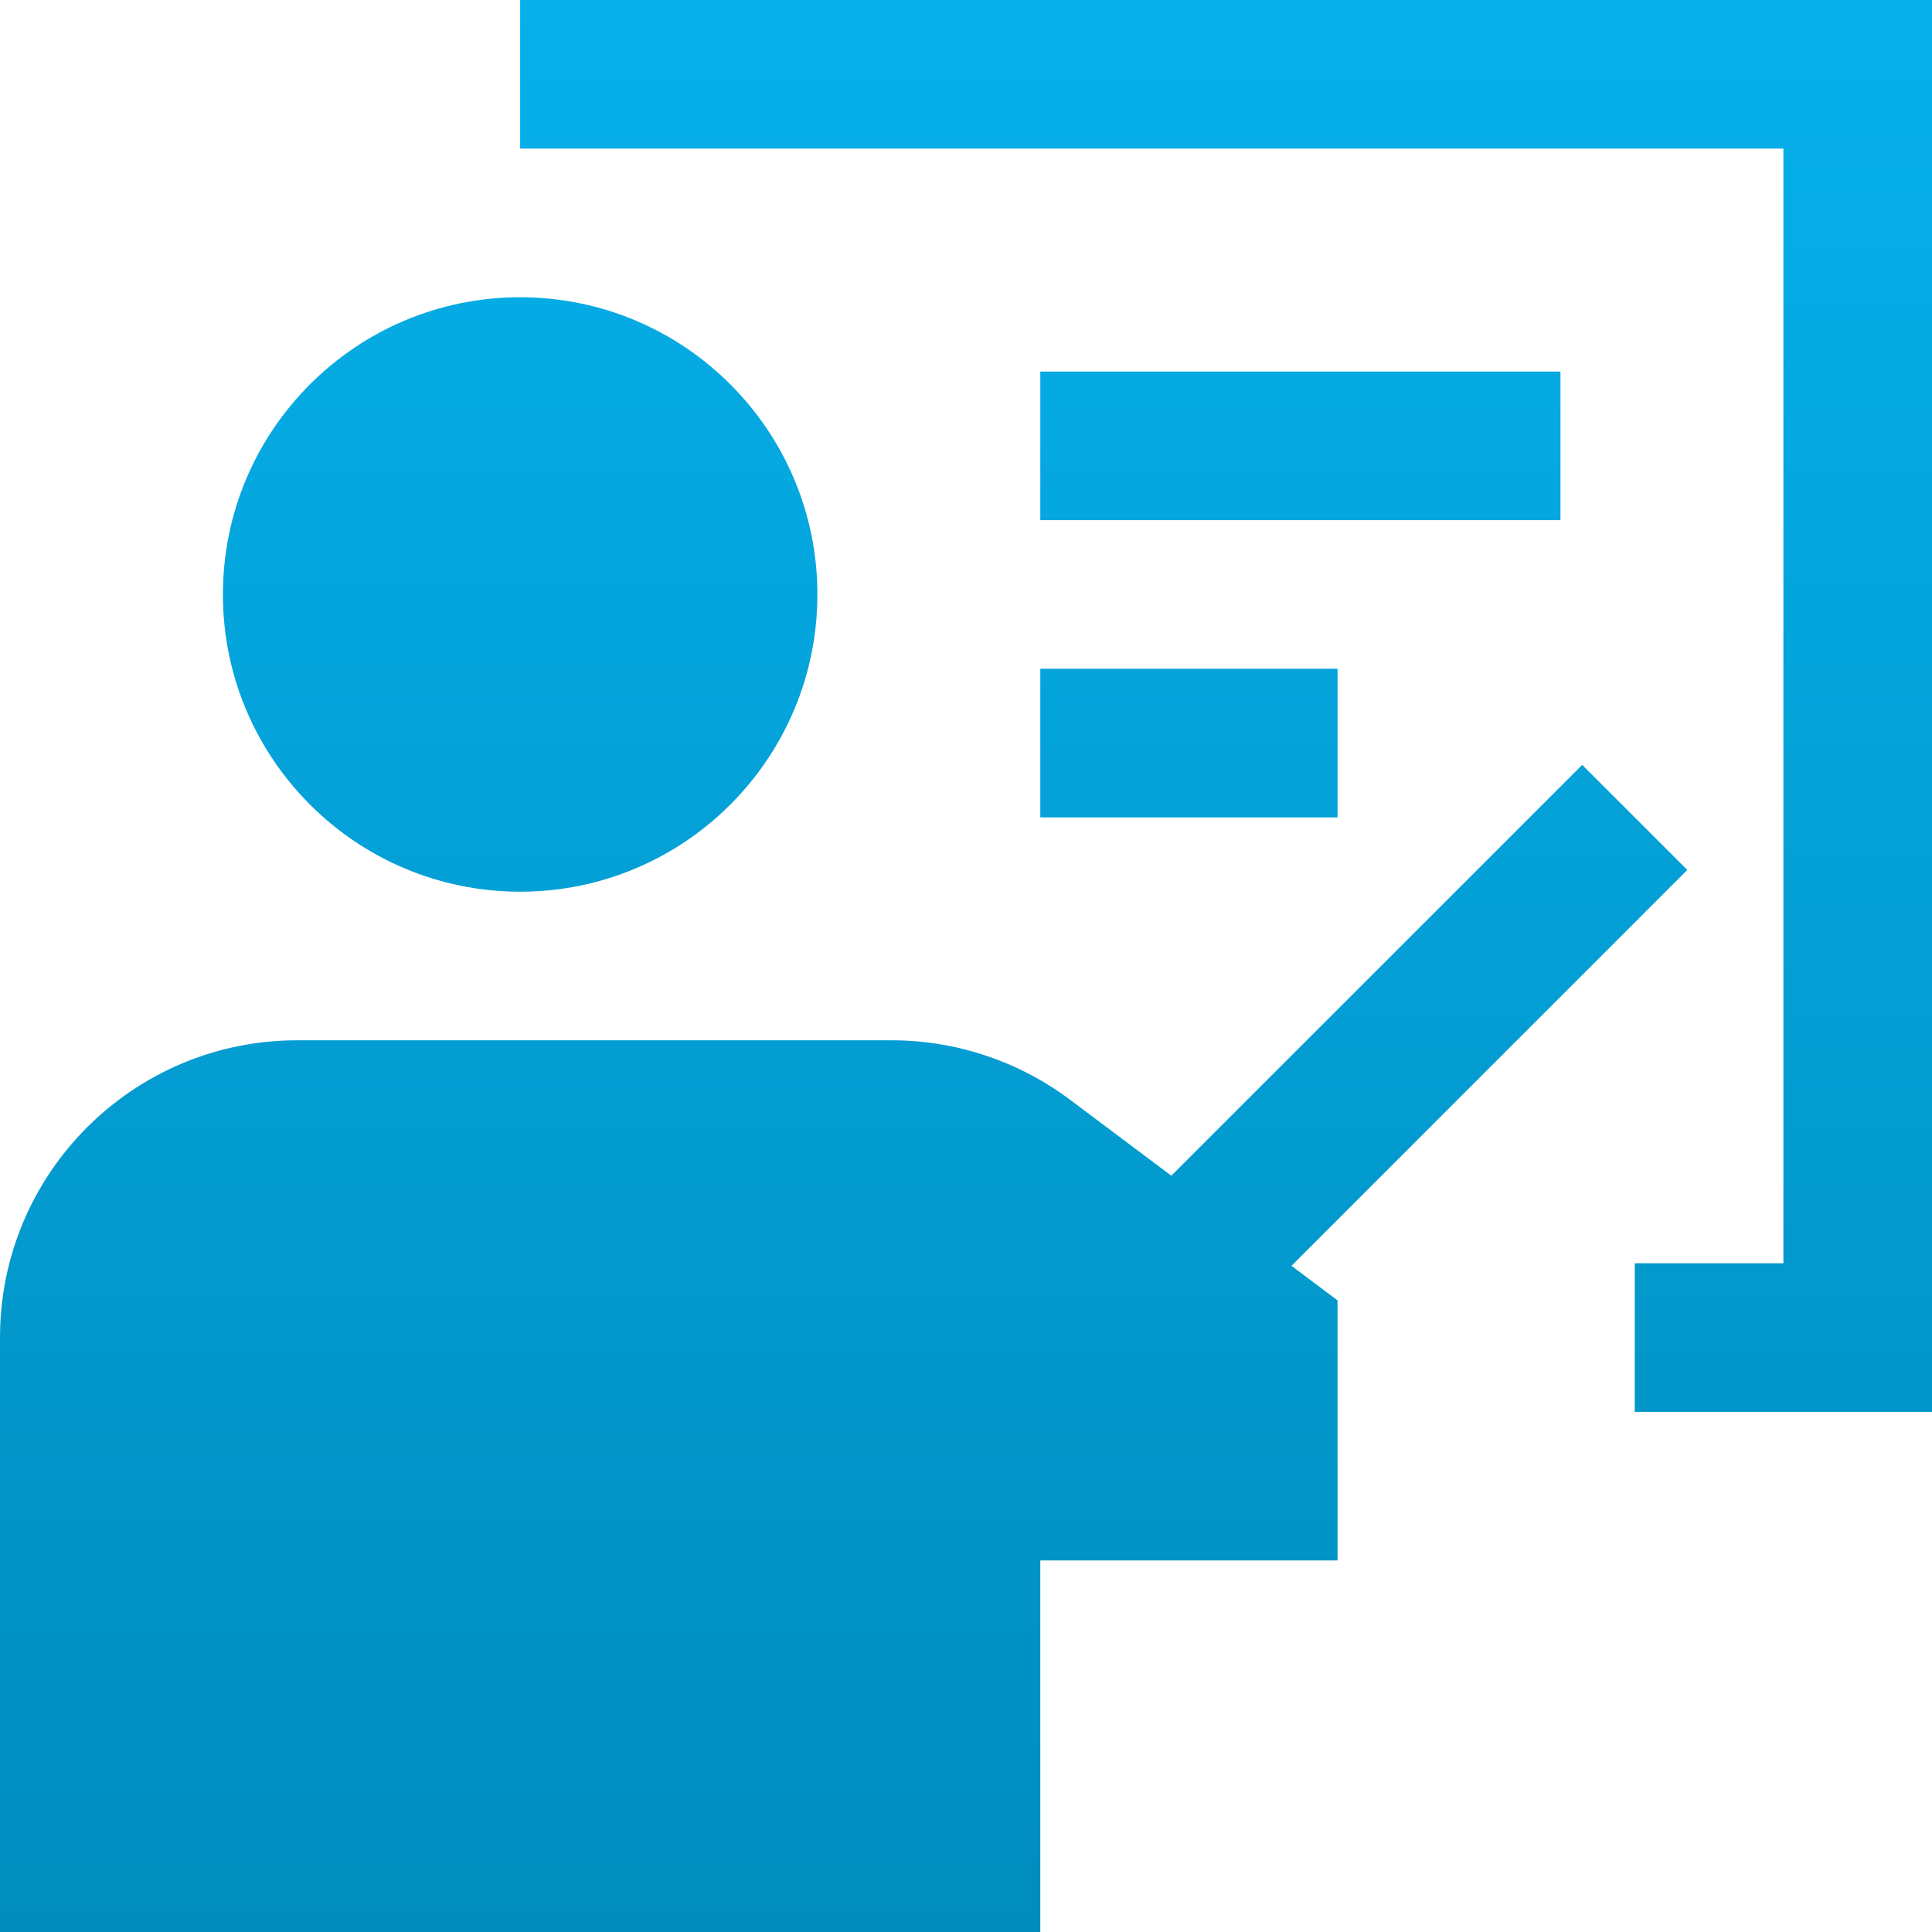 <?xml version="1.0" encoding="utf-8"?>
<svg xmlns="http://www.w3.org/2000/svg" width="48" height="48" viewBox="0 0 48 48" fill="none">
<g clip-path="url(#clip0_2025_17474)">
<path fill-rule="evenodd" clip-rule="evenodd" d="M29.101 29.21L39.31 19.003L41.921 21.613L32.086 31.449L33.231 32.308V38.769H25.846V48H0V33.231C0 29.153 3.306 25.846 7.385 25.846H22.154C23.751 25.846 25.307 26.365 26.585 27.323L29.101 29.21ZM12.923 7.385C16.999 7.385 20.308 10.693 20.308 14.769C20.308 18.846 16.999 22.154 12.923 22.154C8.847 22.154 5.538 18.846 5.538 14.769C5.538 10.693 8.847 7.385 12.923 7.385ZM12.923 3.692V0H48V35.077H40.615V31.385H44.308V3.692H12.923ZM38.769 9.231V12.923H25.846V9.231H38.769ZM33.231 16.615V20.308H25.846V16.615H33.231Z" fill="url(#paint0_linear_2025_17474)"/>
</g>
<defs>
<linearGradient id="paint0_linear_2025_17474" x1="24" y1="0" x2="24" y2="48" gradientUnits="userSpaceOnUse">
<stop stop-color="#06B0EB"/>
<stop offset="1" stop-color="#008DBE"/>
</linearGradient>
<clipPath id="clip0_2025_17474">
<rect width="48" height="48" fill="white"/>
</clipPath>
</defs>
</svg>